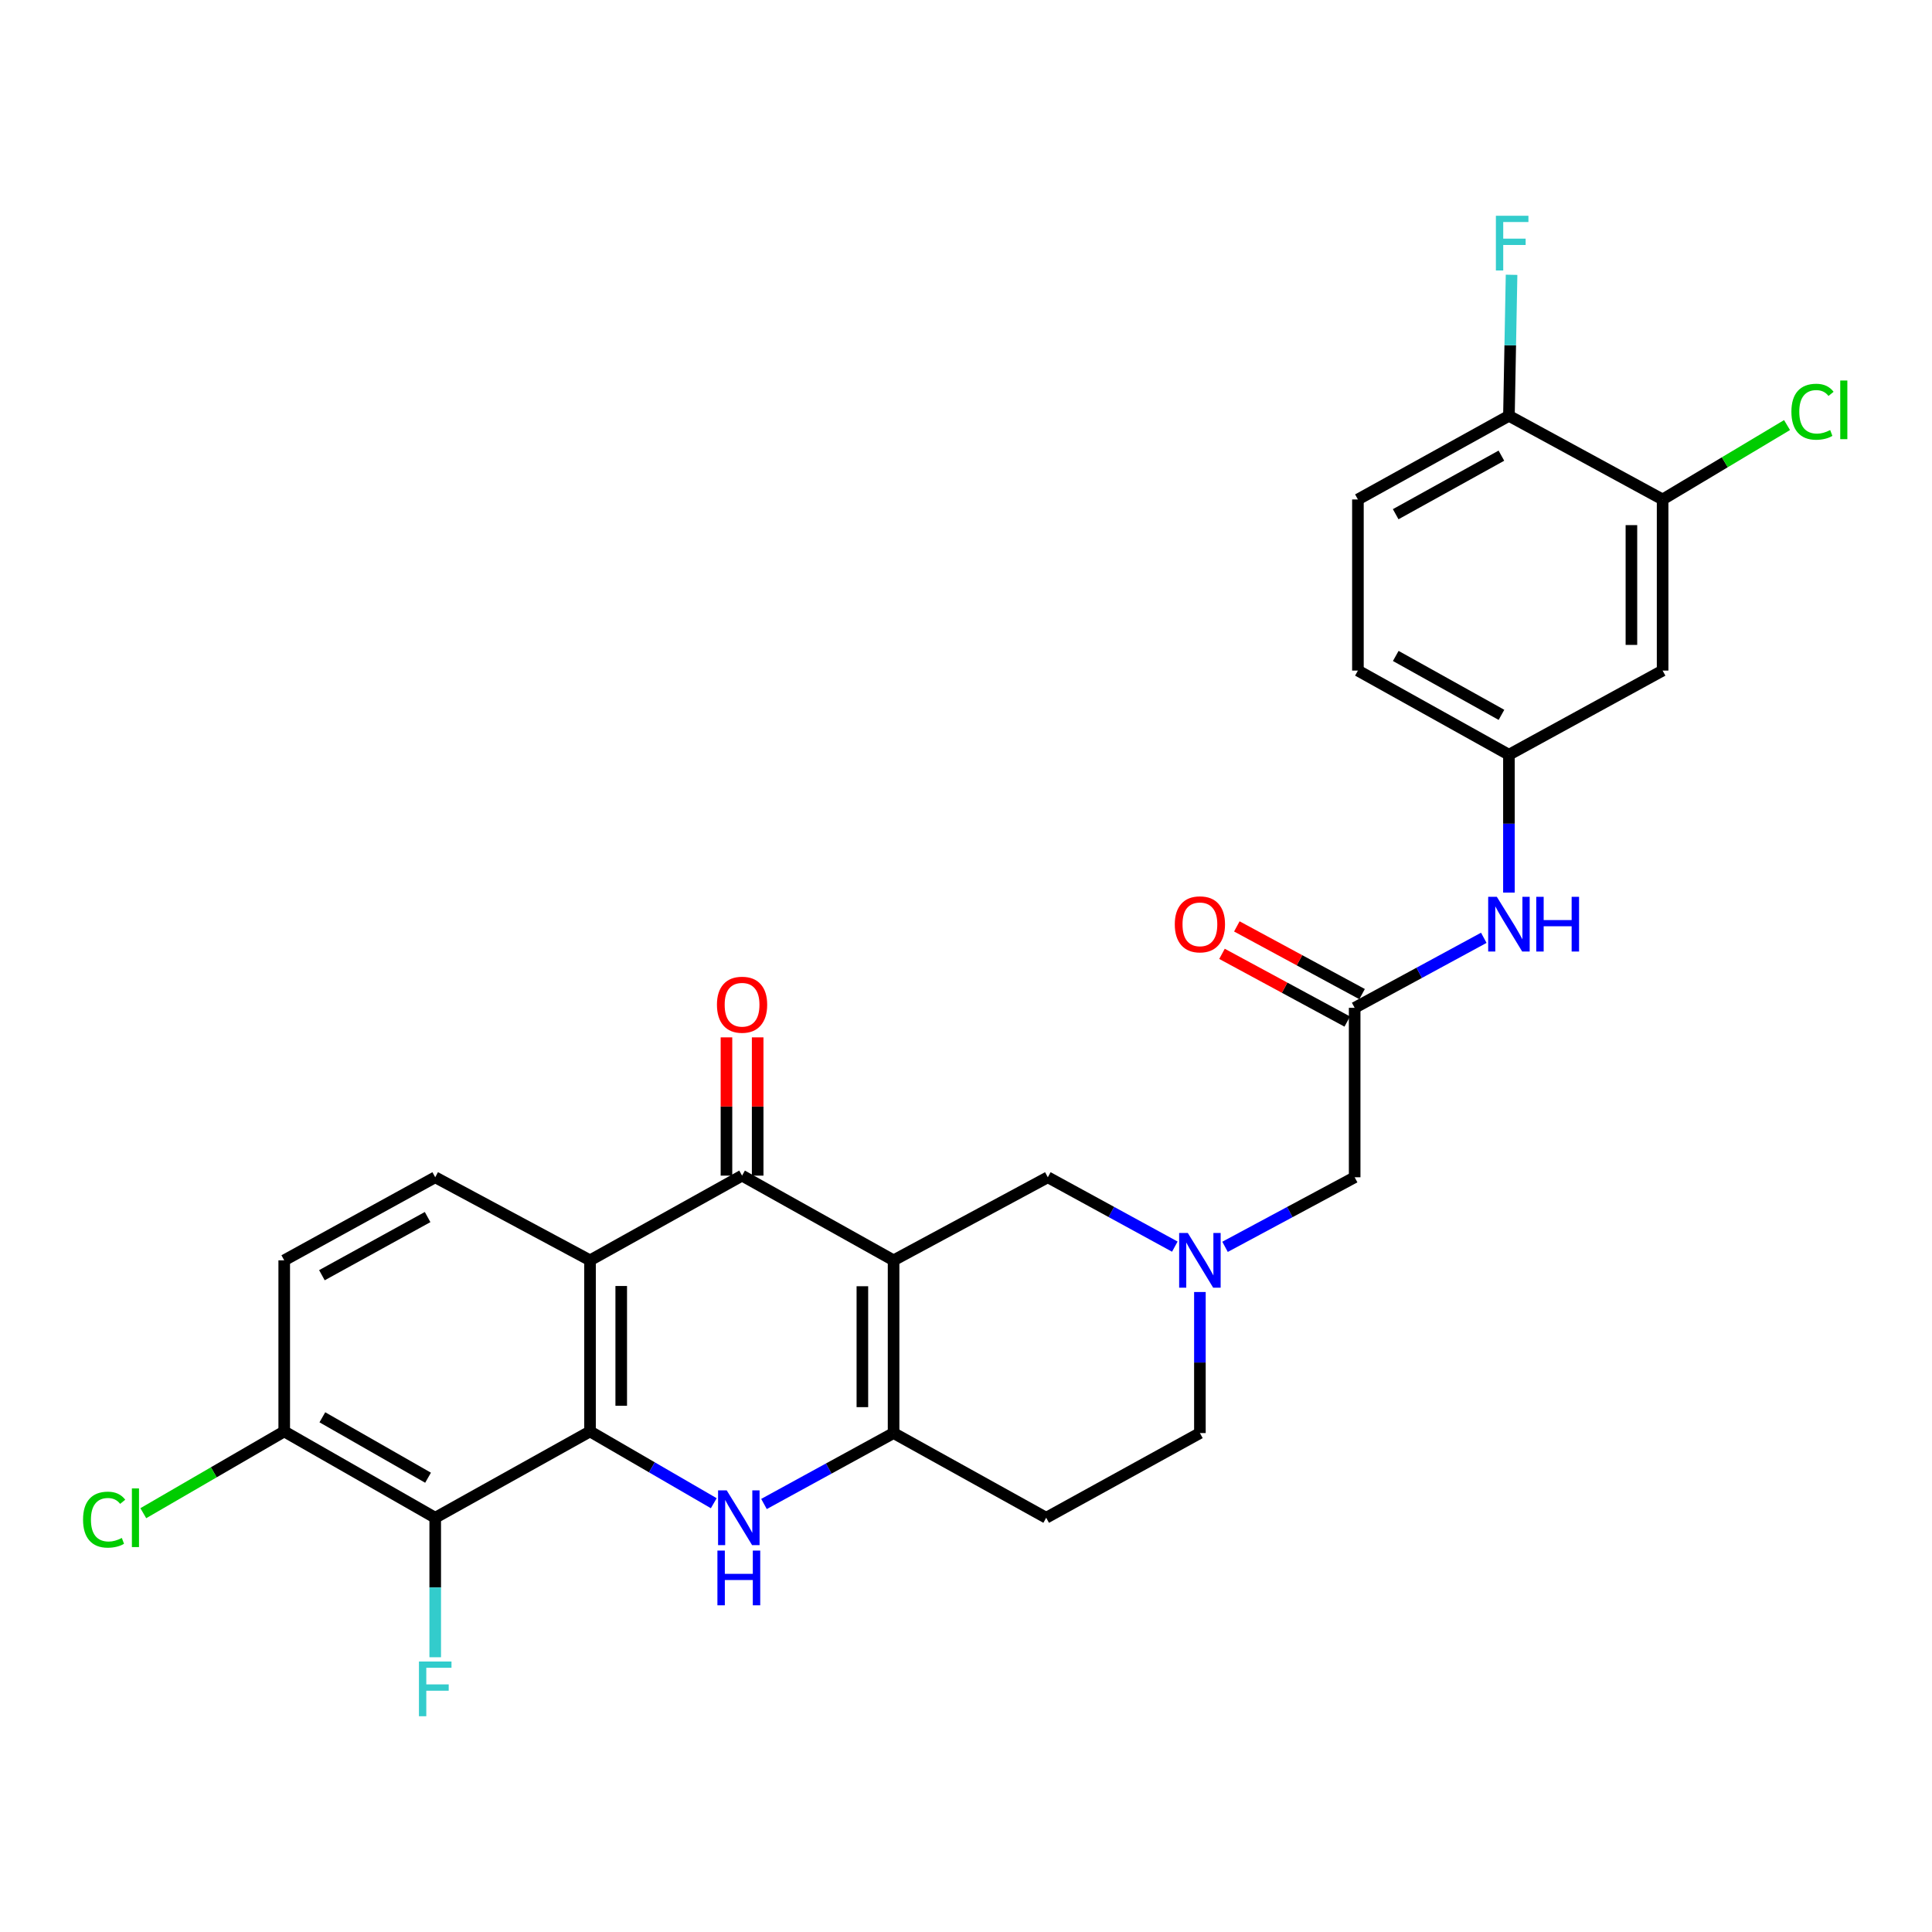 <?xml version='1.0' encoding='iso-8859-1'?>
<svg version='1.1' baseProfile='full'
              xmlns='http://www.w3.org/2000/svg'
                      xmlns:rdkit='http://www.rdkit.org/xml'
                      xmlns:xlink='http://www.w3.org/1999/xlink'
                  xml:space='preserve'
width='1000px' height='1000px' viewBox='0 0 1000 1000'>
<!-- END OF HEADER -->
<rect style='opacity:1.0;fill:#FFFFFF;stroke:none' width='1000' height='1000' x='0' y='0'> </rect>
<path class='bond-2' d='M 462.515,652.344 L 462.515,741.75' style='fill:none;fill-rule:evenodd;stroke:#000000;stroke-width:6px;stroke-linecap:butt;stroke-linejoin:miter;stroke-opacity:1' />
<path class='bond-2' d='M 446.365,665.755 L 446.365,728.339' style='fill:none;fill-rule:evenodd;stroke:#000000;stroke-width:6px;stroke-linecap:butt;stroke-linejoin:miter;stroke-opacity:1' />
<path class='bond-3' d='M 462.515,652.344 L 384.091,608.507' style='fill:none;fill-rule:evenodd;stroke:#000000;stroke-width:6px;stroke-linecap:butt;stroke-linejoin:miter;stroke-opacity:1' />
<path class='bond-7' d='M 462.515,652.344 L 542.348,609.351' style='fill:none;fill-rule:evenodd;stroke:#000000;stroke-width:6px;stroke-linecap:butt;stroke-linejoin:miter;stroke-opacity:1' />
<path class='bond-0' d='M 305.397,740.907 L 305.397,652.344' style='fill:none;fill-rule:evenodd;stroke:#000000;stroke-width:6px;stroke-linecap:butt;stroke-linejoin:miter;stroke-opacity:1' />
<path class='bond-0' d='M 321.547,727.623 L 321.547,665.629' style='fill:none;fill-rule:evenodd;stroke:#000000;stroke-width:6px;stroke-linecap:butt;stroke-linejoin:miter;stroke-opacity:1' />
<path class='bond-5' d='M 305.397,740.907 L 225.269,785.587' style='fill:none;fill-rule:evenodd;stroke:#000000;stroke-width:6px;stroke-linecap:butt;stroke-linejoin:miter;stroke-opacity:1' />
<path class='bond-28' d='M 305.397,740.907 L 337.422,759.486' style='fill:none;fill-rule:evenodd;stroke:#000000;stroke-width:6px;stroke-linecap:butt;stroke-linejoin:miter;stroke-opacity:1' />
<path class='bond-28' d='M 337.422,759.486 L 369.447,778.065' style='fill:none;fill-rule:evenodd;stroke:#0000FF;stroke-width:6px;stroke-linecap:butt;stroke-linejoin:miter;stroke-opacity:1' />
<path class='bond-1' d='M 395.436,778.46 L 428.975,760.105' style='fill:none;fill-rule:evenodd;stroke:#0000FF;stroke-width:6px;stroke-linecap:butt;stroke-linejoin:miter;stroke-opacity:1' />
<path class='bond-1' d='M 428.975,760.105 L 462.515,741.75' style='fill:none;fill-rule:evenodd;stroke:#000000;stroke-width:6px;stroke-linecap:butt;stroke-linejoin:miter;stroke-opacity:1' />
<path class='bond-10' d='M 462.515,741.75 L 541.504,785.587' style='fill:none;fill-rule:evenodd;stroke:#000000;stroke-width:6px;stroke-linecap:butt;stroke-linejoin:miter;stroke-opacity:1' />
<path class='bond-4' d='M 384.091,608.507 L 305.397,652.344' style='fill:none;fill-rule:evenodd;stroke:#000000;stroke-width:6px;stroke-linecap:butt;stroke-linejoin:miter;stroke-opacity:1' />
<path class='bond-15' d='M 392.165,608.507 L 392.165,572.722' style='fill:none;fill-rule:evenodd;stroke:#000000;stroke-width:6px;stroke-linecap:butt;stroke-linejoin:miter;stroke-opacity:1' />
<path class='bond-15' d='M 392.165,572.722 L 392.165,536.936' style='fill:none;fill-rule:evenodd;stroke:#FF0000;stroke-width:6px;stroke-linecap:butt;stroke-linejoin:miter;stroke-opacity:1' />
<path class='bond-15' d='M 376.016,608.507 L 376.016,572.722' style='fill:none;fill-rule:evenodd;stroke:#000000;stroke-width:6px;stroke-linecap:butt;stroke-linejoin:miter;stroke-opacity:1' />
<path class='bond-15' d='M 376.016,572.722 L 376.016,536.936' style='fill:none;fill-rule:evenodd;stroke:#FF0000;stroke-width:6px;stroke-linecap:butt;stroke-linejoin:miter;stroke-opacity:1' />
<path class='bond-9' d='M 305.397,652.344 L 225.269,609.351' style='fill:none;fill-rule:evenodd;stroke:#000000;stroke-width:6px;stroke-linecap:butt;stroke-linejoin:miter;stroke-opacity:1' />
<path class='bond-22' d='M 225.269,785.587 L 225.269,821.686' style='fill:none;fill-rule:evenodd;stroke:#000000;stroke-width:6px;stroke-linecap:butt;stroke-linejoin:miter;stroke-opacity:1' />
<path class='bond-22' d='M 225.269,821.686 L 225.269,857.785' style='fill:none;fill-rule:evenodd;stroke:#33CCCC;stroke-width:6px;stroke-linecap:butt;stroke-linejoin:miter;stroke-opacity:1' />
<path class='bond-30' d='M 225.269,785.587 L 147.114,740.907' style='fill:none;fill-rule:evenodd;stroke:#000000;stroke-width:6px;stroke-linecap:butt;stroke-linejoin:miter;stroke-opacity:1' />
<path class='bond-30' d='M 221.56,764.865 L 166.852,733.589' style='fill:none;fill-rule:evenodd;stroke:#000000;stroke-width:6px;stroke-linecap:butt;stroke-linejoin:miter;stroke-opacity:1' />
<path class='bond-6' d='M 608.085,645.254 L 575.217,627.302' style='fill:none;fill-rule:evenodd;stroke:#0000FF;stroke-width:6px;stroke-linecap:butt;stroke-linejoin:miter;stroke-opacity:1' />
<path class='bond-6' d='M 575.217,627.302 L 542.348,609.351' style='fill:none;fill-rule:evenodd;stroke:#000000;stroke-width:6px;stroke-linecap:butt;stroke-linejoin:miter;stroke-opacity:1' />
<path class='bond-18' d='M 634.081,645.36 L 667.625,627.355' style='fill:none;fill-rule:evenodd;stroke:#0000FF;stroke-width:6px;stroke-linecap:butt;stroke-linejoin:miter;stroke-opacity:1' />
<path class='bond-18' d='M 667.625,627.355 L 701.17,609.351' style='fill:none;fill-rule:evenodd;stroke:#000000;stroke-width:6px;stroke-linecap:butt;stroke-linejoin:miter;stroke-opacity:1' />
<path class='bond-21' d='M 621.068,668.74 L 621.068,705.245' style='fill:none;fill-rule:evenodd;stroke:#0000FF;stroke-width:6px;stroke-linecap:butt;stroke-linejoin:miter;stroke-opacity:1' />
<path class='bond-21' d='M 621.068,705.245 L 621.068,741.75' style='fill:none;fill-rule:evenodd;stroke:#000000;stroke-width:6px;stroke-linecap:butt;stroke-linejoin:miter;stroke-opacity:1' />
<path class='bond-8' d='M 701.17,521.649 L 701.17,609.351' style='fill:none;fill-rule:evenodd;stroke:#000000;stroke-width:6px;stroke-linecap:butt;stroke-linejoin:miter;stroke-opacity:1' />
<path class='bond-13' d='M 701.17,521.649 L 734.59,503.528' style='fill:none;fill-rule:evenodd;stroke:#000000;stroke-width:6px;stroke-linecap:butt;stroke-linejoin:miter;stroke-opacity:1' />
<path class='bond-13' d='M 734.59,503.528 L 768.01,485.406' style='fill:none;fill-rule:evenodd;stroke:#0000FF;stroke-width:6px;stroke-linecap:butt;stroke-linejoin:miter;stroke-opacity:1' />
<path class='bond-20' d='M 705.009,514.546 L 672.597,497.025' style='fill:none;fill-rule:evenodd;stroke:#000000;stroke-width:6px;stroke-linecap:butt;stroke-linejoin:miter;stroke-opacity:1' />
<path class='bond-20' d='M 672.597,497.025 L 640.184,479.505' style='fill:none;fill-rule:evenodd;stroke:#FF0000;stroke-width:6px;stroke-linecap:butt;stroke-linejoin:miter;stroke-opacity:1' />
<path class='bond-20' d='M 697.33,528.753 L 664.917,511.232' style='fill:none;fill-rule:evenodd;stroke:#000000;stroke-width:6px;stroke-linecap:butt;stroke-linejoin:miter;stroke-opacity:1' />
<path class='bond-20' d='M 664.917,511.232 L 632.504,493.712' style='fill:none;fill-rule:evenodd;stroke:#FF0000;stroke-width:6px;stroke-linecap:butt;stroke-linejoin:miter;stroke-opacity:1' />
<path class='bond-19' d='M 225.269,609.351 L 147.114,652.344' style='fill:none;fill-rule:evenodd;stroke:#000000;stroke-width:6px;stroke-linecap:butt;stroke-linejoin:miter;stroke-opacity:1' />
<path class='bond-19' d='M 221.329,629.95 L 166.621,660.045' style='fill:none;fill-rule:evenodd;stroke:#000000;stroke-width:6px;stroke-linecap:butt;stroke-linejoin:miter;stroke-opacity:1' />
<path class='bond-29' d='M 541.504,785.587 L 621.068,741.75' style='fill:none;fill-rule:evenodd;stroke:#000000;stroke-width:6px;stroke-linecap:butt;stroke-linejoin:miter;stroke-opacity:1' />
<path class='bond-11' d='M 860.566,258.519 L 860.566,347.09' style='fill:none;fill-rule:evenodd;stroke:#000000;stroke-width:6px;stroke-linecap:butt;stroke-linejoin:miter;stroke-opacity:1' />
<path class='bond-11' d='M 844.417,271.805 L 844.417,333.805' style='fill:none;fill-rule:evenodd;stroke:#000000;stroke-width:6px;stroke-linecap:butt;stroke-linejoin:miter;stroke-opacity:1' />
<path class='bond-24' d='M 860.566,258.519 L 892.767,239.266' style='fill:none;fill-rule:evenodd;stroke:#000000;stroke-width:6px;stroke-linecap:butt;stroke-linejoin:miter;stroke-opacity:1' />
<path class='bond-24' d='M 892.767,239.266 L 924.967,220.014' style='fill:none;fill-rule:evenodd;stroke:#00CC00;stroke-width:6px;stroke-linecap:butt;stroke-linejoin:miter;stroke-opacity:1' />
<path class='bond-31' d='M 860.566,258.519 L 781.02,215.229' style='fill:none;fill-rule:evenodd;stroke:#000000;stroke-width:6px;stroke-linecap:butt;stroke-linejoin:miter;stroke-opacity:1' />
<path class='bond-12' d='M 860.566,347.09 L 781.02,390.649' style='fill:none;fill-rule:evenodd;stroke:#000000;stroke-width:6px;stroke-linecap:butt;stroke-linejoin:miter;stroke-opacity:1' />
<path class='bond-16' d='M 781.02,461.998 L 781.02,426.324' style='fill:none;fill-rule:evenodd;stroke:#0000FF;stroke-width:6px;stroke-linecap:butt;stroke-linejoin:miter;stroke-opacity:1' />
<path class='bond-16' d='M 781.02,426.324 L 781.02,390.649' style='fill:none;fill-rule:evenodd;stroke:#000000;stroke-width:6px;stroke-linecap:butt;stroke-linejoin:miter;stroke-opacity:1' />
<path class='bond-14' d='M 147.114,740.907 L 147.114,652.344' style='fill:none;fill-rule:evenodd;stroke:#000000;stroke-width:6px;stroke-linecap:butt;stroke-linejoin:miter;stroke-opacity:1' />
<path class='bond-26' d='M 147.114,740.907 L 110.643,762.068' style='fill:none;fill-rule:evenodd;stroke:#000000;stroke-width:6px;stroke-linecap:butt;stroke-linejoin:miter;stroke-opacity:1' />
<path class='bond-26' d='M 110.643,762.068 L 74.173,783.228' style='fill:none;fill-rule:evenodd;stroke:#00CC00;stroke-width:6px;stroke-linecap:butt;stroke-linejoin:miter;stroke-opacity:1' />
<path class='bond-25' d='M 781.02,390.649 L 702.856,347.09' style='fill:none;fill-rule:evenodd;stroke:#000000;stroke-width:6px;stroke-linecap:butt;stroke-linejoin:miter;stroke-opacity:1' />
<path class='bond-25' d='M 777.157,370.009 L 722.443,339.517' style='fill:none;fill-rule:evenodd;stroke:#000000;stroke-width:6px;stroke-linecap:butt;stroke-linejoin:miter;stroke-opacity:1' />
<path class='bond-17' d='M 781.02,215.229 L 702.856,258.519' style='fill:none;fill-rule:evenodd;stroke:#000000;stroke-width:6px;stroke-linecap:butt;stroke-linejoin:miter;stroke-opacity:1' />
<path class='bond-17' d='M 777.12,235.85 L 722.405,266.153' style='fill:none;fill-rule:evenodd;stroke:#000000;stroke-width:6px;stroke-linecap:butt;stroke-linejoin:miter;stroke-opacity:1' />
<path class='bond-27' d='M 781.02,215.229 L 781.702,178.733' style='fill:none;fill-rule:evenodd;stroke:#000000;stroke-width:6px;stroke-linecap:butt;stroke-linejoin:miter;stroke-opacity:1' />
<path class='bond-27' d='M 781.702,178.733 L 782.383,142.236' style='fill:none;fill-rule:evenodd;stroke:#33CCCC;stroke-width:6px;stroke-linecap:butt;stroke-linejoin:miter;stroke-opacity:1' />
<path class='bond-23' d='M 702.856,258.519 L 702.856,347.09' style='fill:none;fill-rule:evenodd;stroke:#000000;stroke-width:6px;stroke-linecap:butt;stroke-linejoin:miter;stroke-opacity:1' />
<path  class='atom-2' d='M 376.153 771.427
L 385.433 786.427
Q 386.353 787.907, 387.833 790.587
Q 389.313 793.267, 389.393 793.427
L 389.393 771.427
L 393.153 771.427
L 393.153 799.747
L 389.273 799.747
L 379.313 783.347
Q 378.153 781.427, 376.913 779.227
Q 375.713 777.027, 375.353 776.347
L 375.353 799.747
L 371.673 799.747
L 371.673 771.427
L 376.153 771.427
' fill='#0000FF'/>
<path  class='atom-2' d='M 371.333 802.579
L 375.173 802.579
L 375.173 814.619
L 389.653 814.619
L 389.653 802.579
L 393.493 802.579
L 393.493 830.899
L 389.653 830.899
L 389.653 817.819
L 375.173 817.819
L 375.173 830.899
L 371.333 830.899
L 371.333 802.579
' fill='#0000FF'/>
<path  class='atom-7' d='M 614.808 638.184
L 624.088 653.184
Q 625.008 654.664, 626.488 657.344
Q 627.968 660.024, 628.048 660.184
L 628.048 638.184
L 631.808 638.184
L 631.808 666.504
L 627.928 666.504
L 617.968 650.104
Q 616.808 648.184, 615.568 645.984
Q 614.368 643.784, 614.008 643.104
L 614.008 666.504
L 610.328 666.504
L 610.328 638.184
L 614.808 638.184
' fill='#0000FF'/>
<path  class='atom-14' d='M 774.76 464.191
L 784.04 479.191
Q 784.96 480.671, 786.44 483.351
Q 787.92 486.031, 788 486.191
L 788 464.191
L 791.76 464.191
L 791.76 492.511
L 787.88 492.511
L 777.92 476.111
Q 776.76 474.191, 775.52 471.991
Q 774.32 469.791, 773.96 469.111
L 773.96 492.511
L 770.28 492.511
L 770.28 464.191
L 774.76 464.191
' fill='#0000FF'/>
<path  class='atom-14' d='M 795.16 464.191
L 799 464.191
L 799 476.231
L 813.48 476.231
L 813.48 464.191
L 817.32 464.191
L 817.32 492.511
L 813.48 492.511
L 813.48 479.431
L 799 479.431
L 799 492.511
L 795.16 492.511
L 795.16 464.191
' fill='#0000FF'/>
<path  class='atom-16' d='M 371.091 520.043
Q 371.091 513.243, 374.451 509.443
Q 377.811 505.643, 384.091 505.643
Q 390.371 505.643, 393.731 509.443
Q 397.091 513.243, 397.091 520.043
Q 397.091 526.923, 393.691 530.843
Q 390.291 534.723, 384.091 534.723
Q 377.851 534.723, 374.451 530.843
Q 371.091 526.963, 371.091 520.043
M 384.091 531.523
Q 388.411 531.523, 390.731 528.643
Q 393.091 525.723, 393.091 520.043
Q 393.091 514.483, 390.731 511.683
Q 388.411 508.843, 384.091 508.843
Q 379.771 508.843, 377.411 511.643
Q 375.091 514.443, 375.091 520.043
Q 375.091 525.763, 377.411 528.643
Q 379.771 531.523, 384.091 531.523
' fill='#FF0000'/>
<path  class='atom-21' d='M 608.068 478.431
Q 608.068 471.631, 611.428 467.831
Q 614.788 464.031, 621.068 464.031
Q 627.348 464.031, 630.708 467.831
Q 634.068 471.631, 634.068 478.431
Q 634.068 485.311, 630.668 489.231
Q 627.268 493.111, 621.068 493.111
Q 614.828 493.111, 611.428 489.231
Q 608.068 485.351, 608.068 478.431
M 621.068 489.911
Q 625.388 489.911, 627.708 487.031
Q 630.068 484.111, 630.068 478.431
Q 630.068 472.871, 627.708 470.071
Q 625.388 467.231, 621.068 467.231
Q 616.748 467.231, 614.388 470.031
Q 612.068 472.831, 612.068 478.431
Q 612.068 484.151, 614.388 487.031
Q 616.748 489.911, 621.068 489.911
' fill='#FF0000'/>
<path  class='atom-23' d='M 216.849 859.999
L 233.689 859.999
L 233.689 863.239
L 220.649 863.239
L 220.649 871.839
L 232.249 871.839
L 232.249 875.119
L 220.649 875.119
L 220.649 888.319
L 216.849 888.319
L 216.849 859.999
' fill='#33CCCC'/>
<path  class='atom-25' d='M 927.227 213.114
Q 927.227 206.074, 930.507 202.394
Q 933.827 198.674, 940.107 198.674
Q 945.947 198.674, 949.067 202.794
L 946.427 204.954
Q 944.147 201.954, 940.107 201.954
Q 935.827 201.954, 933.547 204.834
Q 931.307 207.674, 931.307 213.114
Q 931.307 218.714, 933.627 221.594
Q 935.987 224.474, 940.547 224.474
Q 943.667 224.474, 947.307 222.594
L 948.427 225.594
Q 946.947 226.554, 944.707 227.114
Q 942.467 227.674, 939.987 227.674
Q 933.827 227.674, 930.507 223.914
Q 927.227 220.154, 927.227 213.114
' fill='#00CC00'/>
<path  class='atom-25' d='M 952.507 196.954
L 956.187 196.954
L 956.187 227.314
L 952.507 227.314
L 952.507 196.954
' fill='#00CC00'/>
<path  class='atom-27' d='M 42.987 786.567
Q 42.987 779.527, 46.267 775.847
Q 49.587 772.127, 55.867 772.127
Q 61.707 772.127, 64.827 776.247
L 62.187 778.407
Q 59.907 775.407, 55.867 775.407
Q 51.587 775.407, 49.307 778.287
Q 47.067 781.127, 47.067 786.567
Q 47.067 792.167, 49.387 795.047
Q 51.747 797.927, 56.307 797.927
Q 59.427 797.927, 63.067 796.047
L 64.187 799.047
Q 62.707 800.007, 60.467 800.567
Q 58.227 801.127, 55.747 801.127
Q 49.587 801.127, 46.267 797.367
Q 42.987 793.607, 42.987 786.567
' fill='#00CC00'/>
<path  class='atom-27' d='M 68.267 770.407
L 71.947 770.407
L 71.947 800.767
L 68.267 800.767
L 68.267 770.407
' fill='#00CC00'/>
<path  class='atom-28' d='M 774.269 111.681
L 791.109 111.681
L 791.109 114.921
L 778.069 114.921
L 778.069 123.521
L 789.669 123.521
L 789.669 126.801
L 778.069 126.801
L 778.069 140.001
L 774.269 140.001
L 774.269 111.681
' fill='#33CCCC'/>
</svg>
